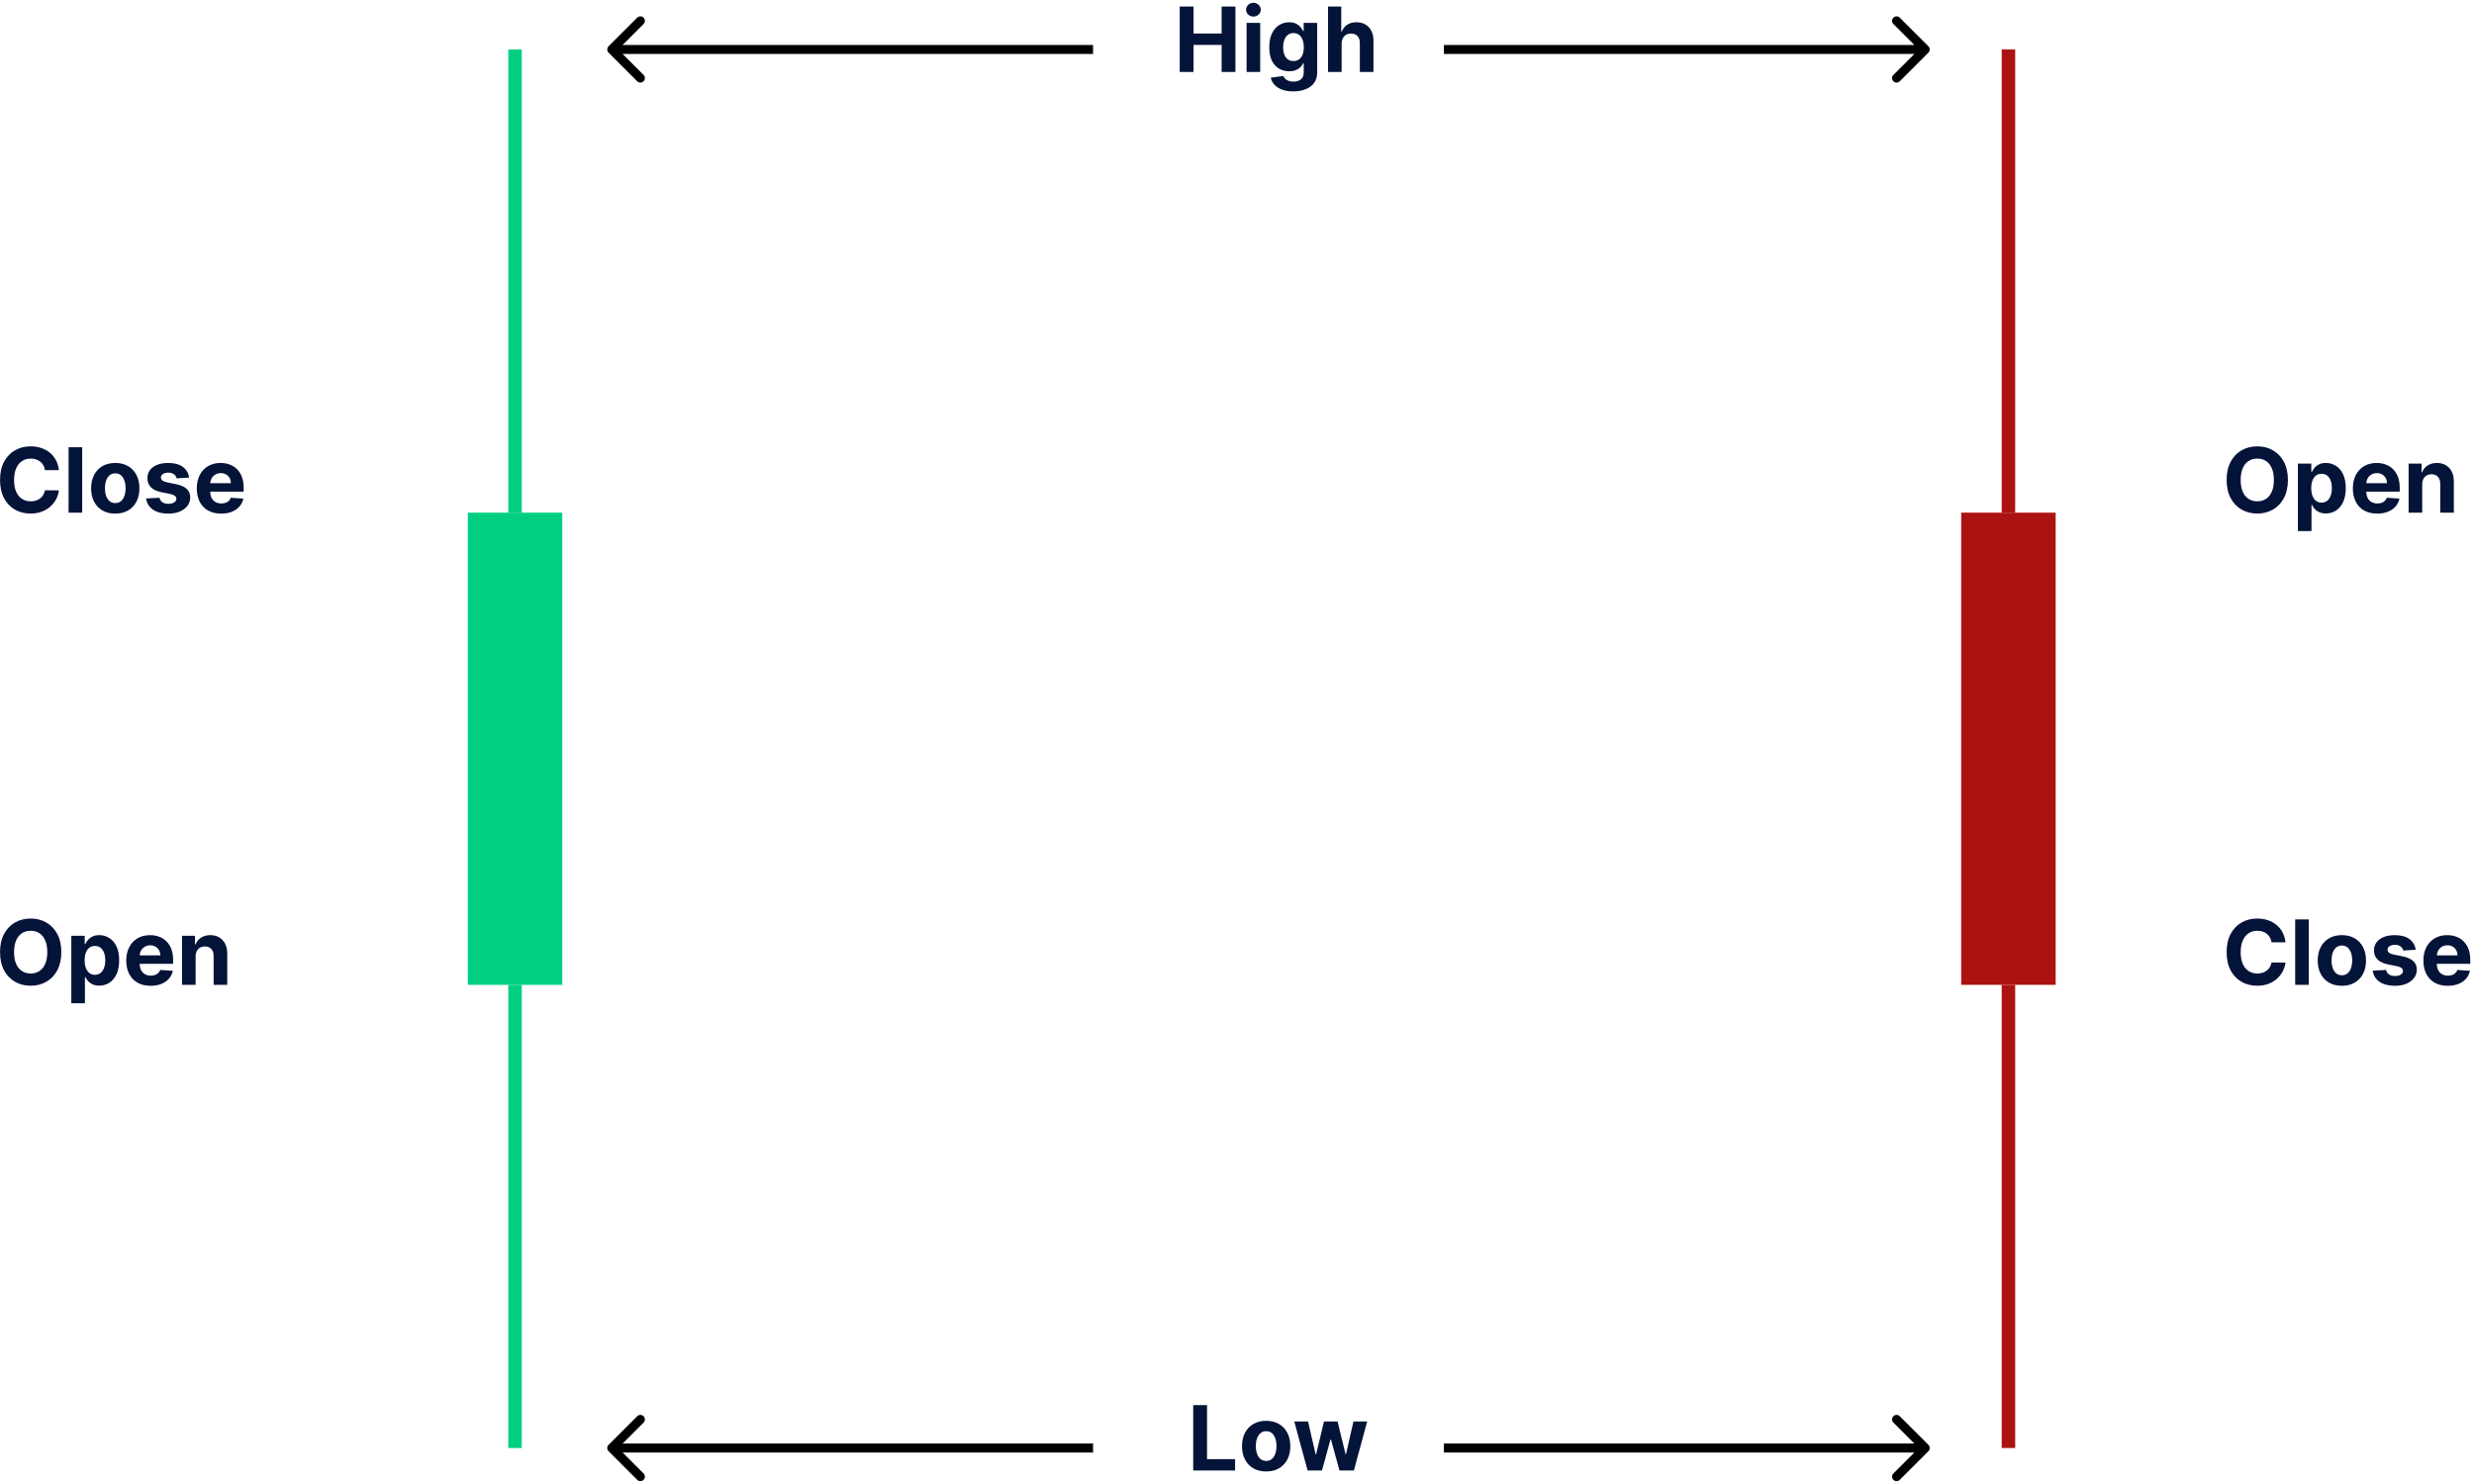 <svg width="550" height="330" viewBox="0 0 550 330" fill="none" xmlns="http://www.w3.org/2000/svg">
<rect x="104" y="114" width="21" height="105" fill="#00CF81"/>
<rect x="436" y="114" width="21" height="105" fill="#AD1212"/>
<line x1="114.5" y1="114" x2="114.5" y2="11" stroke="#00CF81" stroke-width="3"/>
<line x1="446.5" y1="114" x2="446.5" y2="11" stroke="#AD1212" stroke-width="3"/>
<line x1="114.5" y1="322" x2="114.5" y2="219" stroke="#00CF81" stroke-width="3"/>
<line x1="446.5" y1="322" x2="446.5" y2="219" stroke="#AD1212" stroke-width="3"/>
<path d="M135.293 321.293C134.902 321.683 134.902 322.317 135.293 322.707L141.657 329.071C142.047 329.462 142.681 329.462 143.071 329.071C143.462 328.681 143.462 328.047 143.071 327.657L137.414 322L143.071 316.343C143.462 315.953 143.462 315.319 143.071 314.929C142.681 314.538 142.047 314.538 141.657 314.929L135.293 321.293ZM243 321L136 321L136 323L243 323L243 321Z" fill="black"/>
<path d="M135.293 10.293C134.902 10.683 134.902 11.317 135.293 11.707L141.657 18.071C142.047 18.462 142.681 18.462 143.071 18.071C143.462 17.68 143.462 17.047 143.071 16.657L137.414 11L143.071 5.343C143.462 4.953 143.462 4.319 143.071 3.929C142.681 3.538 142.047 3.538 141.657 3.929L135.293 10.293ZM243 10L136 10L136 12L243 12L243 10Z" fill="black"/>
<path d="M428.707 322.707C429.098 322.317 429.098 321.683 428.707 321.293L422.343 314.929C421.953 314.538 421.319 314.538 420.929 314.929C420.538 315.319 420.538 315.953 420.929 316.343L426.586 322L420.929 327.657C420.538 328.047 420.538 328.681 420.929 329.071C421.319 329.462 421.953 329.462 422.343 329.071L428.707 322.707ZM321 323H428V321H321V323Z" fill="black"/>
<path d="M428.707 11.707C429.098 11.317 429.098 10.683 428.707 10.293L422.343 3.929C421.953 3.538 421.319 3.538 420.929 3.929C420.538 4.319 420.538 4.953 420.929 5.343L426.586 11L420.929 16.657C420.538 17.047 420.538 17.68 420.929 18.071C421.319 18.462 421.953 18.462 422.343 18.071L428.707 11.707ZM321 12H428V10H321V12Z" fill="black"/>
<path d="M265.264 327V312.455H268.339V324.464H274.575V327H265.264ZM281.484 327.213C280.381 327.213 279.427 326.979 278.622 326.51C277.822 326.036 277.204 325.378 276.768 324.536C276.333 323.688 276.115 322.705 276.115 321.588C276.115 320.461 276.333 319.476 276.768 318.634C277.204 317.786 277.822 317.128 278.622 316.659C279.427 316.186 280.381 315.949 281.484 315.949C282.587 315.949 283.539 316.186 284.339 316.659C285.144 317.128 285.764 317.786 286.2 318.634C286.636 319.476 286.853 320.461 286.853 321.588C286.853 322.705 286.636 323.688 286.2 324.536C285.764 325.378 285.144 326.036 284.339 326.51C283.539 326.979 282.587 327.213 281.484 327.213ZM281.498 324.869C282 324.869 282.419 324.727 282.755 324.443C283.092 324.154 283.345 323.761 283.515 323.264C283.69 322.767 283.778 322.201 283.778 321.567C283.778 320.932 283.69 320.366 283.515 319.869C283.345 319.372 283.092 318.979 282.755 318.69C282.419 318.402 282 318.257 281.498 318.257C280.992 318.257 280.565 318.402 280.22 318.69C279.879 318.979 279.621 319.372 279.446 319.869C279.275 320.366 279.19 320.932 279.19 321.567C279.19 322.201 279.275 322.767 279.446 323.264C279.621 323.761 279.879 324.154 280.22 324.443C280.565 324.727 280.992 324.869 281.498 324.869ZM290.699 327L287.73 316.091H290.792L292.482 323.42H292.581L294.343 316.091H297.347L299.137 323.378H299.229L300.891 316.091H303.945L300.983 327H297.78L295.905 320.139H295.77L293.895 327H290.699Z" fill="#041338"/>
<path d="M262.264 16V1.455H265.339V7.456H271.582V1.455H274.651V16H271.582V9.991H265.339V16H262.264ZM277.129 16V5.091H280.155V16H277.129ZM278.649 3.685C278.199 3.685 277.813 3.536 277.491 3.237C277.174 2.934 277.016 2.572 277.016 2.151C277.016 1.734 277.174 1.376 277.491 1.078C277.813 0.775 278.199 0.624 278.649 0.624C279.099 0.624 279.482 0.775 279.8 1.078C280.122 1.376 280.283 1.734 280.283 2.151C280.283 2.572 280.122 2.934 279.8 3.237C279.482 3.536 279.099 3.685 278.649 3.685ZM287.493 20.318C286.513 20.318 285.673 20.183 284.972 19.913C284.276 19.648 283.722 19.286 283.31 18.827C282.898 18.367 282.631 17.851 282.507 17.278L285.306 16.902C285.391 17.12 285.526 17.323 285.711 17.513C285.895 17.702 286.139 17.854 286.442 17.967C286.75 18.086 287.124 18.145 287.564 18.145C288.222 18.145 288.765 17.984 289.191 17.662C289.622 17.345 289.837 16.812 289.837 16.064V14.068H289.709C289.577 14.371 289.378 14.658 289.113 14.928C288.847 15.197 288.507 15.418 288.09 15.588C287.673 15.758 287.176 15.844 286.598 15.844C285.779 15.844 285.033 15.654 284.361 15.276C283.694 14.892 283.161 14.307 282.763 13.521C282.37 12.731 282.174 11.732 282.174 10.524C282.174 9.288 282.375 8.256 282.777 7.428C283.18 6.599 283.715 5.979 284.382 5.567C285.055 5.155 285.791 4.949 286.591 4.949C287.202 4.949 287.713 5.053 288.125 5.261C288.537 5.465 288.869 5.721 289.12 6.028C289.375 6.331 289.572 6.63 289.709 6.923H289.823V5.091H292.827V16.107C292.827 17.035 292.6 17.811 292.145 18.436C291.691 19.061 291.061 19.53 290.256 19.842C289.456 20.16 288.535 20.318 287.493 20.318ZM287.557 13.571C288.045 13.571 288.457 13.45 288.793 13.209C289.134 12.963 289.394 12.612 289.574 12.158C289.759 11.698 289.851 11.149 289.851 10.51C289.851 9.871 289.761 9.317 289.581 8.848C289.401 8.375 289.141 8.008 288.8 7.747C288.459 7.487 288.045 7.357 287.557 7.357C287.06 7.357 286.641 7.491 286.3 7.761C285.959 8.027 285.701 8.396 285.526 8.869C285.351 9.343 285.263 9.89 285.263 10.51C285.263 11.14 285.351 11.684 285.526 12.143C285.706 12.598 285.964 12.951 286.3 13.202C286.641 13.448 287.06 13.571 287.557 13.571ZM298.26 9.693V16H295.235V1.455H298.175V7.016H298.303C298.549 6.372 298.947 5.867 299.496 5.503C300.045 5.134 300.734 4.949 301.563 4.949C302.32 4.949 302.981 5.115 303.544 5.446C304.113 5.773 304.553 6.244 304.865 6.859C305.183 7.47 305.339 8.202 305.334 9.054V16H302.309V9.594C302.313 8.921 302.143 8.398 301.797 8.024C301.456 7.65 300.978 7.463 300.363 7.463C299.951 7.463 299.586 7.551 299.269 7.726C298.956 7.901 298.71 8.157 298.53 8.493C298.355 8.824 298.265 9.224 298.26 9.693Z" fill="#041338"/>
<path d="M13.098 104.547H9.987C9.93 104.144 9.814 103.787 9.639 103.474C9.464 103.157 9.239 102.887 8.964 102.665C8.69 102.442 8.373 102.272 8.013 102.153C7.658 102.035 7.272 101.976 6.855 101.976C6.102 101.976 5.447 102.163 4.888 102.537C4.329 102.906 3.896 103.446 3.588 104.156C3.28 104.862 3.126 105.719 3.126 106.727C3.126 107.764 3.28 108.635 3.588 109.341C3.901 110.046 4.336 110.579 4.895 110.939C5.454 111.299 6.1 111.479 6.834 111.479C7.246 111.479 7.627 111.424 7.977 111.315C8.332 111.206 8.647 111.048 8.922 110.839C9.197 110.626 9.424 110.368 9.604 110.065C9.788 109.762 9.916 109.417 9.987 109.028L13.098 109.043C13.018 109.71 12.816 110.354 12.494 110.974C12.177 111.59 11.749 112.142 11.209 112.629C10.674 113.112 10.035 113.496 9.291 113.78C8.553 114.059 7.717 114.199 6.784 114.199C5.487 114.199 4.327 113.905 3.304 113.318C2.286 112.731 1.481 111.881 0.889 110.768C0.302 109.656 0.009 108.309 0.009 106.727C0.009 105.141 0.307 103.792 0.903 102.679C1.5 101.566 2.31 100.719 3.332 100.136C4.355 99.549 5.506 99.256 6.784 99.256C7.627 99.256 8.408 99.374 9.128 99.611C9.852 99.847 10.494 100.193 11.053 100.648C11.611 101.098 12.066 101.649 12.416 102.303C12.771 102.956 12.999 103.704 13.098 104.547ZM18.272 99.454V114H15.246V99.454H18.272ZM25.625 114.213C24.521 114.213 23.567 113.979 22.762 113.51C21.962 113.036 21.344 112.378 20.909 111.536C20.473 110.688 20.255 109.705 20.255 108.588C20.255 107.461 20.473 106.476 20.909 105.634C21.344 104.786 21.962 104.128 22.762 103.659C23.567 103.186 24.521 102.949 25.625 102.949C26.728 102.949 27.68 103.186 28.48 103.659C29.285 104.128 29.905 104.786 30.341 105.634C30.776 106.476 30.994 107.461 30.994 108.588C30.994 109.705 30.776 110.688 30.341 111.536C29.905 112.378 29.285 113.036 28.48 113.51C27.68 113.979 26.728 114.213 25.625 114.213ZM25.639 111.869C26.141 111.869 26.56 111.727 26.896 111.443C27.232 111.154 27.485 110.761 27.656 110.264C27.831 109.767 27.919 109.201 27.919 108.567C27.919 107.932 27.831 107.366 27.656 106.869C27.485 106.372 27.232 105.979 26.896 105.69C26.56 105.402 26.141 105.257 25.639 105.257C25.132 105.257 24.706 105.402 24.36 105.69C24.02 105.979 23.762 106.372 23.586 106.869C23.416 107.366 23.331 107.932 23.331 108.567C23.331 109.201 23.416 109.767 23.586 110.264C23.762 110.761 24.02 111.154 24.36 111.443C24.706 111.727 25.132 111.869 25.639 111.869ZM42.038 106.202L39.268 106.372C39.221 106.135 39.119 105.922 38.963 105.733C38.806 105.539 38.6 105.385 38.345 105.271C38.094 105.153 37.793 105.094 37.443 105.094C36.974 105.094 36.579 105.193 36.257 105.392C35.935 105.586 35.774 105.847 35.774 106.173C35.774 106.434 35.878 106.654 36.086 106.834C36.295 107.014 36.652 107.158 37.159 107.267L39.133 107.665C40.194 107.883 40.984 108.233 41.505 108.716C42.026 109.199 42.287 109.833 42.287 110.619C42.287 111.334 42.076 111.962 41.654 112.501C41.238 113.041 40.665 113.463 39.936 113.766C39.211 114.064 38.376 114.213 37.429 114.213C35.984 114.213 34.834 113.912 33.977 113.311C33.125 112.705 32.625 111.881 32.478 110.839L35.454 110.683C35.544 111.124 35.762 111.46 36.108 111.692C36.453 111.919 36.896 112.033 37.436 112.033C37.966 112.033 38.392 111.931 38.714 111.727C39.041 111.519 39.207 111.251 39.211 110.925C39.207 110.65 39.091 110.425 38.863 110.25C38.636 110.07 38.286 109.933 37.812 109.838L35.923 109.462C34.858 109.249 34.065 108.879 33.544 108.354C33.028 107.828 32.77 107.158 32.77 106.344C32.77 105.643 32.959 105.039 33.338 104.533C33.721 104.026 34.259 103.635 34.95 103.361C35.646 103.086 36.46 102.949 37.393 102.949C38.771 102.949 39.855 103.24 40.646 103.822C41.441 104.405 41.905 105.198 42.038 106.202ZM49.163 114.213C48.041 114.213 47.075 113.986 46.266 113.531C45.461 113.072 44.84 112.423 44.405 111.585C43.969 110.742 43.751 109.746 43.751 108.595C43.751 107.473 43.969 106.488 44.405 105.641C44.84 104.793 45.454 104.133 46.244 103.659C47.04 103.186 47.972 102.949 49.043 102.949C49.762 102.949 50.432 103.065 51.053 103.297C51.678 103.524 52.222 103.867 52.686 104.327C53.155 104.786 53.519 105.364 53.78 106.06C54.04 106.751 54.17 107.561 54.17 108.489V109.32H44.959V107.445H51.322C51.322 107.009 51.228 106.623 51.038 106.287C50.849 105.951 50.586 105.688 50.25 105.499C49.919 105.304 49.533 105.207 49.092 105.207C48.633 105.207 48.226 105.314 47.871 105.527C47.52 105.735 47.246 106.017 47.047 106.372C46.848 106.723 46.746 107.113 46.742 107.544V109.327C46.742 109.866 46.841 110.333 47.04 110.726C47.243 111.119 47.53 111.422 47.899 111.635C48.269 111.848 48.706 111.955 49.213 111.955C49.549 111.955 49.857 111.907 50.136 111.812C50.416 111.718 50.655 111.576 50.854 111.386C51.053 111.197 51.204 110.965 51.308 110.69L54.106 110.875C53.965 111.547 53.673 112.134 53.233 112.636C52.797 113.134 52.234 113.522 51.543 113.801C50.856 114.076 50.063 114.213 49.163 114.213Z" fill="#041338"/>
<path d="M508.098 209.547H504.987C504.93 209.144 504.814 208.787 504.639 208.474C504.464 208.157 504.239 207.887 503.964 207.665C503.69 207.442 503.373 207.272 503.013 207.153C502.658 207.035 502.272 206.976 501.855 206.976C501.102 206.976 500.446 207.163 499.888 207.537C499.329 207.906 498.896 208.446 498.588 209.156C498.28 209.862 498.126 210.719 498.126 211.727C498.126 212.764 498.28 213.635 498.588 214.341C498.901 215.046 499.336 215.579 499.895 215.939C500.454 216.299 501.1 216.479 501.834 216.479C502.246 216.479 502.627 216.424 502.977 216.315C503.332 216.206 503.647 216.048 503.922 215.839C504.196 215.626 504.424 215.368 504.604 215.065C504.788 214.762 504.916 214.417 504.987 214.028L508.098 214.043C508.018 214.71 507.816 215.354 507.494 215.974C507.177 216.59 506.749 217.142 506.209 217.629C505.674 218.112 505.035 218.496 504.291 218.78C503.553 219.059 502.717 219.199 501.784 219.199C500.487 219.199 499.327 218.905 498.304 218.318C497.286 217.731 496.481 216.881 495.889 215.768C495.302 214.656 495.009 213.309 495.009 211.727C495.009 210.141 495.307 208.792 495.903 207.679C496.5 206.566 497.31 205.719 498.332 205.136C499.355 204.549 500.506 204.256 501.784 204.256C502.627 204.256 503.408 204.374 504.128 204.611C504.852 204.848 505.494 205.193 506.053 205.648C506.611 206.098 507.066 206.649 507.416 207.303C507.771 207.956 507.999 208.704 508.098 209.547ZM513.272 204.455V219H510.246V204.455H513.272ZM520.625 219.213C519.521 219.213 518.567 218.979 517.762 218.51C516.962 218.036 516.344 217.378 515.909 216.536C515.473 215.688 515.255 214.705 515.255 213.588C515.255 212.461 515.473 211.476 515.909 210.634C516.344 209.786 516.962 209.128 517.762 208.659C518.567 208.186 519.521 207.949 520.625 207.949C521.728 207.949 522.68 208.186 523.48 208.659C524.285 209.128 524.905 209.786 525.341 210.634C525.776 211.476 525.994 212.461 525.994 213.588C525.994 214.705 525.776 215.688 525.341 216.536C524.905 217.378 524.285 218.036 523.48 218.51C522.68 218.979 521.728 219.213 520.625 219.213ZM520.639 216.869C521.141 216.869 521.56 216.727 521.896 216.443C522.232 216.154 522.485 215.761 522.656 215.264C522.831 214.767 522.919 214.201 522.919 213.567C522.919 212.932 522.831 212.366 522.656 211.869C522.485 211.372 522.232 210.979 521.896 210.69C521.56 210.402 521.141 210.257 520.639 210.257C520.132 210.257 519.706 210.402 519.36 210.69C519.02 210.979 518.761 211.372 518.586 211.869C518.416 212.366 518.331 212.932 518.331 213.567C518.331 214.201 518.416 214.767 518.586 215.264C518.761 215.761 519.02 216.154 519.36 216.443C519.706 216.727 520.132 216.869 520.639 216.869ZM537.038 211.202L534.268 211.372C534.221 211.135 534.119 210.922 533.963 210.733C533.806 210.539 533.6 210.385 533.345 210.271C533.094 210.153 532.793 210.094 532.443 210.094C531.974 210.094 531.579 210.193 531.257 210.392C530.935 210.586 530.774 210.847 530.774 211.173C530.774 211.434 530.878 211.654 531.086 211.834C531.295 212.014 531.652 212.158 532.159 212.267L534.133 212.665C535.194 212.883 535.984 213.233 536.505 213.716C537.026 214.199 537.287 214.833 537.287 215.619C537.287 216.334 537.076 216.962 536.654 217.501C536.238 218.041 535.665 218.463 534.936 218.766C534.211 219.064 533.376 219.213 532.429 219.213C530.984 219.213 529.834 218.912 528.977 218.311C528.125 217.705 527.625 216.881 527.478 215.839L530.454 215.683C530.544 216.124 530.762 216.46 531.108 216.692C531.453 216.919 531.896 217.033 532.436 217.033C532.966 217.033 533.392 216.931 533.714 216.727C534.041 216.519 534.207 216.251 534.211 215.925C534.207 215.65 534.091 215.425 533.863 215.25C533.636 215.07 533.286 214.933 532.812 214.838L530.923 214.462C529.858 214.249 529.065 213.879 528.544 213.354C528.028 212.828 527.77 212.158 527.77 211.344C527.77 210.643 527.959 210.039 528.338 209.533C528.721 209.026 529.259 208.635 529.95 208.361C530.646 208.086 531.46 207.949 532.393 207.949C533.771 207.949 534.855 208.24 535.646 208.822C536.441 209.405 536.905 210.198 537.038 211.202ZM544.163 219.213C543.041 219.213 542.075 218.986 541.266 218.531C540.461 218.072 539.84 217.423 539.405 216.585C538.969 215.742 538.751 214.746 538.751 213.595C538.751 212.473 538.969 211.488 539.405 210.641C539.84 209.793 540.454 209.133 541.244 208.659C542.04 208.186 542.973 207.949 544.043 207.949C544.762 207.949 545.432 208.065 546.053 208.297C546.678 208.524 547.222 208.867 547.686 209.327C548.155 209.786 548.519 210.364 548.78 211.06C549.04 211.751 549.17 212.561 549.17 213.489V214.32H539.959V212.445H546.322C546.322 212.009 546.228 211.623 546.038 211.287C545.849 210.951 545.586 210.688 545.25 210.499C544.919 210.304 544.533 210.207 544.092 210.207C543.633 210.207 543.226 210.314 542.871 210.527C542.52 210.735 542.246 211.017 542.047 211.372C541.848 211.723 541.746 212.113 541.741 212.544V214.327C541.741 214.866 541.841 215.333 542.04 215.726C542.243 216.119 542.53 216.422 542.899 216.635C543.268 216.848 543.706 216.955 544.213 216.955C544.549 216.955 544.857 216.907 545.136 216.812C545.416 216.718 545.655 216.576 545.854 216.386C546.053 216.197 546.204 215.965 546.308 215.69L549.107 215.875C548.964 216.547 548.673 217.134 548.233 217.636C547.797 218.134 547.234 218.522 546.543 218.801C545.856 219.076 545.063 219.213 544.163 219.213Z" fill="#041338"/>
<path d="M13.631 211.727C13.631 213.313 13.33 214.663 12.729 215.776C12.132 216.888 11.318 217.738 10.286 218.325C9.258 218.908 8.103 219.199 6.82 219.199C5.527 219.199 4.367 218.905 3.339 218.318C2.312 217.731 1.5 216.881 0.903 215.768C0.307 214.656 0.009 213.309 0.009 211.727C0.009 210.141 0.307 208.792 0.903 207.679C1.5 206.566 2.312 205.719 3.339 205.136C4.367 204.549 5.527 204.256 6.82 204.256C8.103 204.256 9.258 204.549 10.286 205.136C11.318 205.719 12.132 206.566 12.729 207.679C13.33 208.792 13.631 210.141 13.631 211.727ZM10.513 211.727C10.513 210.7 10.359 209.833 10.051 209.128C9.748 208.422 9.32 207.887 8.766 207.523C8.212 207.158 7.563 206.976 6.82 206.976C6.076 206.976 5.428 207.158 4.874 207.523C4.32 207.887 3.889 208.422 3.581 209.128C3.278 209.833 3.126 210.7 3.126 211.727C3.126 212.755 3.278 213.621 3.581 214.327C3.889 215.032 4.32 215.567 4.874 215.932C5.428 216.296 6.076 216.479 6.82 216.479C7.563 216.479 8.212 216.296 8.766 215.932C9.32 215.567 9.748 215.032 10.051 214.327C10.359 213.621 10.513 212.755 10.513 211.727ZM15.852 223.091V208.091H18.835V209.923H18.97C19.102 209.63 19.294 209.331 19.545 209.028C19.801 208.721 20.132 208.465 20.539 208.261C20.951 208.053 21.463 207.949 22.073 207.949C22.869 207.949 23.603 208.157 24.275 208.574C24.948 208.986 25.485 209.608 25.887 210.442C26.29 211.27 26.491 212.31 26.491 213.56C26.491 214.777 26.295 215.804 25.902 216.642C25.513 217.475 24.983 218.107 24.311 218.538C23.643 218.964 22.895 219.178 22.066 219.178C21.479 219.178 20.98 219.08 20.568 218.886C20.161 218.692 19.827 218.448 19.566 218.155C19.306 217.857 19.107 217.556 18.97 217.253H18.878V223.091H15.852ZM18.814 213.545C18.814 214.194 18.904 214.76 19.084 215.243C19.263 215.726 19.524 216.102 19.865 216.372C20.206 216.637 20.62 216.77 21.108 216.77C21.6 216.77 22.017 216.635 22.358 216.365C22.698 216.09 22.957 215.712 23.132 215.229C23.312 214.741 23.402 214.18 23.402 213.545C23.402 212.916 23.314 212.362 23.139 211.884C22.964 211.405 22.706 211.031 22.365 210.761C22.024 210.491 21.605 210.357 21.108 210.357C20.615 210.357 20.198 210.487 19.858 210.747C19.521 211.008 19.263 211.377 19.084 211.855C18.904 212.333 18.814 212.897 18.814 213.545ZM33.48 219.213C32.358 219.213 31.392 218.986 30.582 218.531C29.777 218.072 29.157 217.423 28.721 216.585C28.286 215.742 28.068 214.746 28.068 213.595C28.068 212.473 28.286 211.488 28.721 210.641C29.157 209.793 29.77 209.133 30.561 208.659C31.356 208.186 32.289 207.949 33.359 207.949C34.079 207.949 34.749 208.065 35.369 208.297C35.994 208.524 36.538 208.867 37.002 209.327C37.471 209.786 37.836 210.364 38.096 211.06C38.357 211.751 38.487 212.561 38.487 213.489V214.32H29.275V212.445H35.639C35.639 212.009 35.544 211.623 35.355 211.287C35.165 210.951 34.903 210.688 34.566 210.499C34.235 210.304 33.849 210.207 33.409 210.207C32.95 210.207 32.542 210.314 32.187 210.527C31.837 210.735 31.562 211.017 31.363 211.372C31.164 211.723 31.063 212.113 31.058 212.544V214.327C31.058 214.866 31.157 215.333 31.356 215.726C31.56 216.119 31.846 216.422 32.216 216.635C32.585 216.848 33.023 216.955 33.529 216.955C33.866 216.955 34.173 216.907 34.453 216.812C34.732 216.718 34.971 216.576 35.17 216.386C35.369 216.197 35.52 215.965 35.625 215.69L38.423 215.875C38.281 216.547 37.99 217.134 37.549 217.636C37.114 218.134 36.55 218.522 35.859 218.801C35.172 219.076 34.379 219.213 33.48 219.213ZM43.487 212.693V219H40.461V208.091H43.345V210.016H43.473C43.714 209.381 44.119 208.879 44.687 208.51C45.255 208.136 45.944 207.949 46.754 207.949C47.511 207.949 48.172 208.115 48.735 208.446C49.299 208.777 49.737 209.251 50.049 209.866C50.362 210.477 50.518 211.206 50.518 212.054V219H47.492V212.594C47.497 211.926 47.327 211.405 46.981 211.031C46.636 210.652 46.16 210.463 45.554 210.463C45.146 210.463 44.787 210.551 44.474 210.726C44.166 210.901 43.925 211.157 43.75 211.493C43.579 211.824 43.492 212.224 43.487 212.693Z" fill="#041338"/>
<path d="M508.631 106.727C508.631 108.313 508.33 109.663 507.729 110.776C507.132 111.888 506.318 112.738 505.286 113.325C504.258 113.908 503.103 114.199 501.82 114.199C500.527 114.199 499.367 113.905 498.339 113.318C497.312 112.731 496.5 111.881 495.903 110.768C495.307 109.656 495.009 108.309 495.009 106.727C495.009 105.141 495.307 103.792 495.903 102.679C496.5 101.566 497.312 100.719 498.339 100.136C499.367 99.549 500.527 99.256 501.82 99.256C503.103 99.256 504.258 99.549 505.286 100.136C506.318 100.719 507.132 101.566 507.729 102.679C508.33 103.792 508.631 105.141 508.631 106.727ZM505.513 106.727C505.513 105.7 505.359 104.833 505.051 104.128C504.748 103.422 504.32 102.887 503.766 102.523C503.212 102.158 502.563 101.976 501.82 101.976C501.076 101.976 500.428 102.158 499.874 102.523C499.32 102.887 498.889 103.422 498.581 104.128C498.278 104.833 498.126 105.7 498.126 106.727C498.126 107.755 498.278 108.621 498.581 109.327C498.889 110.032 499.32 110.567 499.874 110.932C500.428 111.296 501.076 111.479 501.82 111.479C502.563 111.479 503.212 111.296 503.766 110.932C504.32 110.567 504.748 110.032 505.051 109.327C505.359 108.621 505.513 107.755 505.513 106.727ZM510.852 118.091V103.091H513.835V104.923H513.97C514.102 104.63 514.294 104.331 514.545 104.028C514.801 103.721 515.132 103.465 515.539 103.261C515.951 103.053 516.463 102.949 517.074 102.949C517.869 102.949 518.603 103.157 519.275 103.574C519.948 103.986 520.485 104.608 520.887 105.442C521.29 106.27 521.491 107.31 521.491 108.56C521.491 109.777 521.295 110.804 520.902 111.642C520.513 112.475 519.983 113.107 519.311 113.538C518.643 113.964 517.895 114.178 517.066 114.178C516.479 114.178 515.98 114.08 515.568 113.886C515.161 113.692 514.827 113.448 514.566 113.155C514.306 112.857 514.107 112.556 513.97 112.253H513.877V118.091H510.852ZM513.814 108.545C513.814 109.194 513.904 109.76 514.083 110.243C514.263 110.726 514.524 111.102 514.865 111.372C515.206 111.637 515.62 111.77 516.108 111.77C516.6 111.77 517.017 111.635 517.358 111.365C517.699 111.09 517.957 110.712 518.132 110.229C518.312 109.741 518.402 109.18 518.402 108.545C518.402 107.916 518.314 107.362 518.139 106.884C517.964 106.405 517.706 106.031 517.365 105.761C517.024 105.491 516.605 105.357 516.108 105.357C515.615 105.357 515.199 105.487 514.858 105.747C514.521 106.008 514.263 106.377 514.083 106.855C513.904 107.333 513.814 107.897 513.814 108.545ZM528.48 114.213C527.358 114.213 526.392 113.986 525.582 113.531C524.777 113.072 524.157 112.423 523.721 111.585C523.286 110.742 523.068 109.746 523.068 108.595C523.068 107.473 523.286 106.488 523.721 105.641C524.157 104.793 524.77 104.133 525.561 103.659C526.356 103.186 527.289 102.949 528.359 102.949C529.079 102.949 529.749 103.065 530.369 103.297C530.994 103.524 531.538 103.867 532.002 104.327C532.471 104.786 532.836 105.364 533.096 106.06C533.357 106.751 533.487 107.561 533.487 108.489V109.32H524.275V107.445H530.639C530.639 107.009 530.544 106.623 530.355 106.287C530.165 105.951 529.903 105.688 529.566 105.499C529.235 105.304 528.849 105.207 528.409 105.207C527.949 105.207 527.542 105.314 527.187 105.527C526.837 105.735 526.562 106.017 526.363 106.372C526.164 106.723 526.063 107.113 526.058 107.544V109.327C526.058 109.866 526.157 110.333 526.356 110.726C526.56 111.119 526.846 111.422 527.216 111.635C527.585 111.848 528.023 111.955 528.529 111.955C528.866 111.955 529.173 111.907 529.453 111.812C529.732 111.718 529.971 111.576 530.17 111.386C530.369 111.197 530.52 110.965 530.625 110.69L533.423 110.875C533.281 111.547 532.99 112.134 532.549 112.636C532.114 113.134 531.55 113.522 530.859 113.801C530.172 114.076 529.379 114.213 528.48 114.213ZM538.487 107.693V114H535.461V103.091H538.345V105.016H538.473C538.714 104.381 539.119 103.879 539.687 103.51C540.255 103.136 540.944 102.949 541.754 102.949C542.511 102.949 543.172 103.115 543.735 103.446C544.299 103.777 544.737 104.251 545.049 104.866C545.362 105.477 545.518 106.206 545.518 107.054V114H542.493V107.594C542.497 106.926 542.327 106.405 541.981 106.031C541.636 105.652 541.16 105.463 540.554 105.463C540.146 105.463 539.787 105.551 539.474 105.726C539.166 105.901 538.925 106.157 538.75 106.493C538.579 106.824 538.492 107.224 538.487 107.693Z" fill="#041338"/>
</svg>
